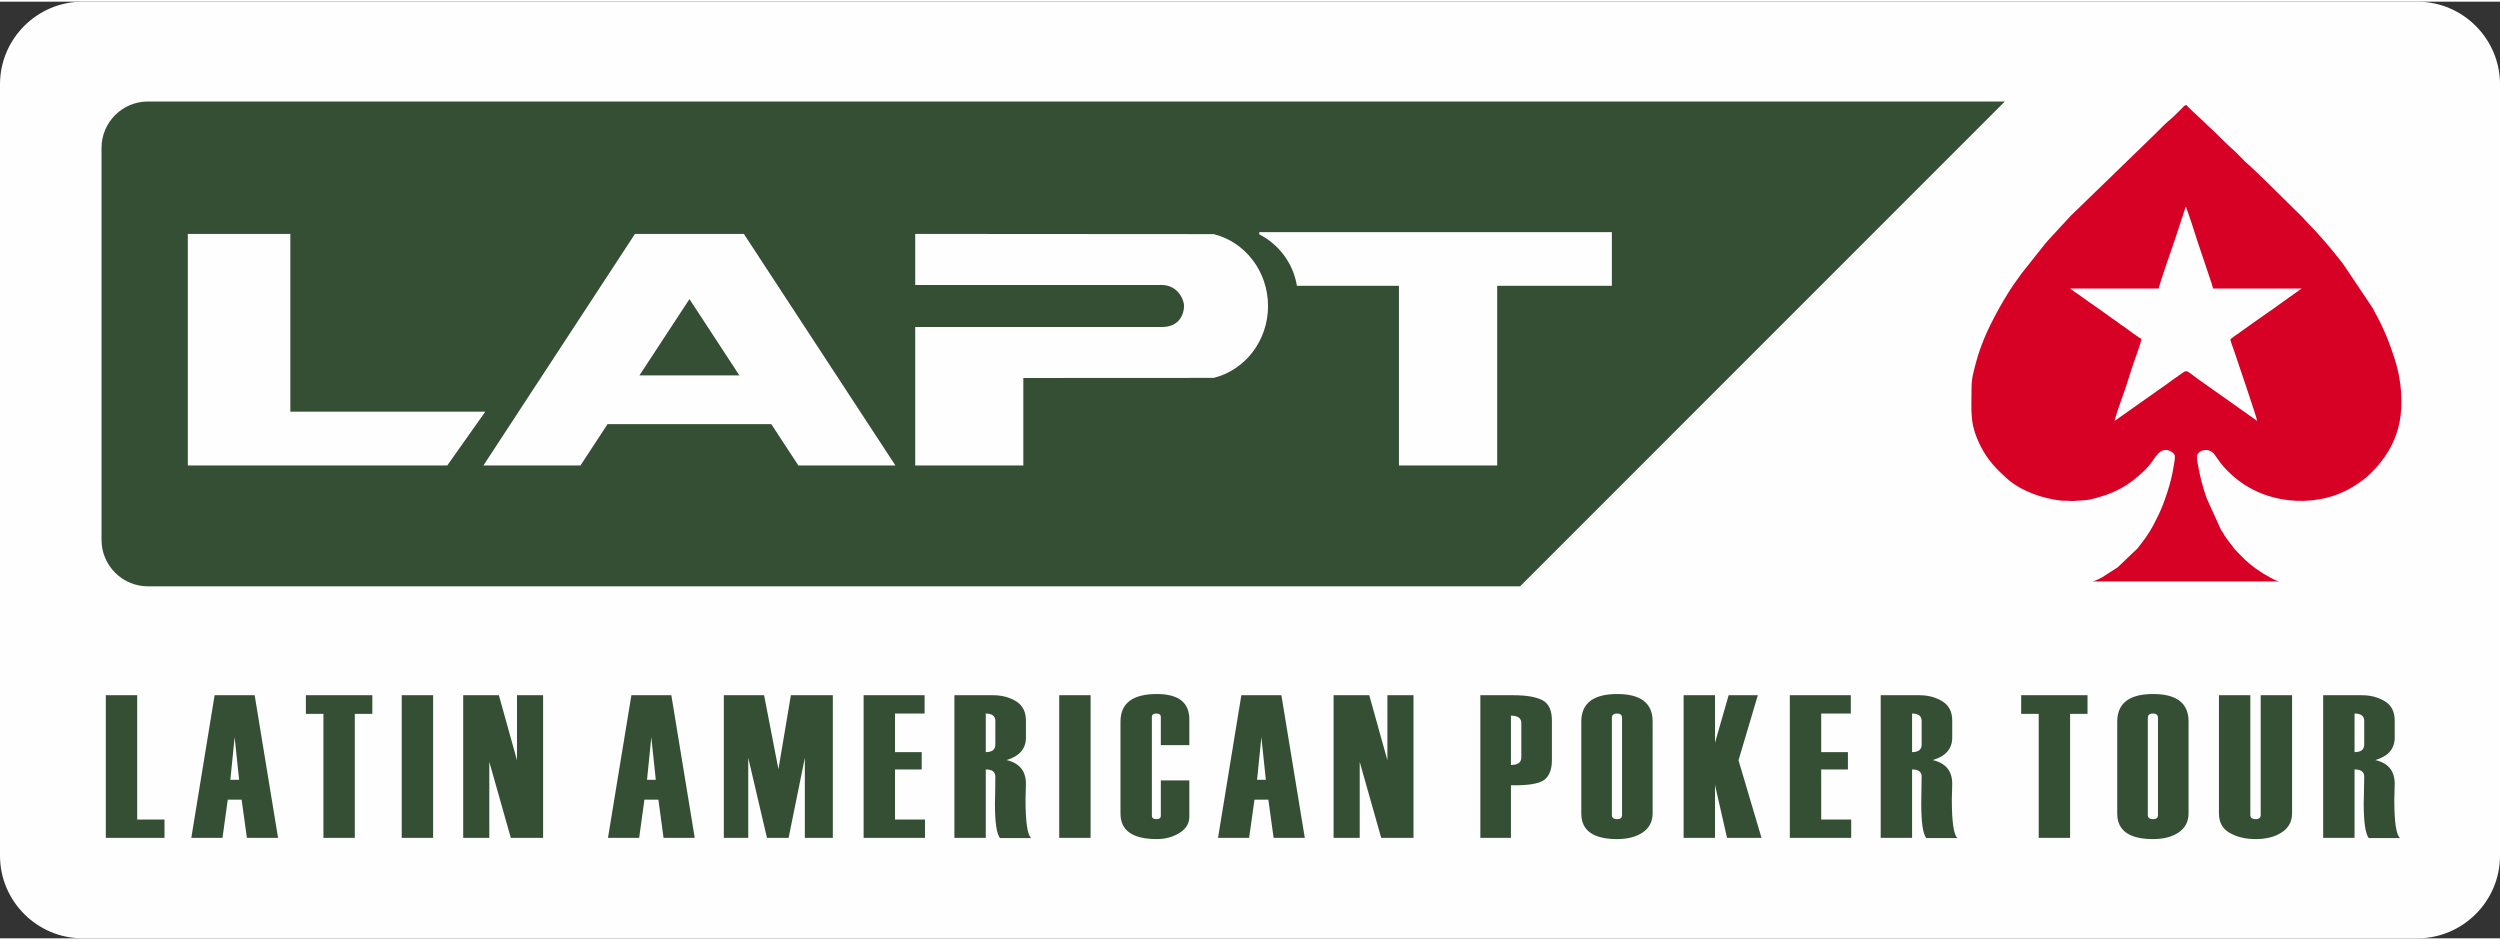 <?xml version="1.0" encoding="UTF-8"?>
<!DOCTYPE svg PUBLIC "-//W3C//DTD SVG 1.1//EN" "http://www.w3.org/Graphics/SVG/1.1/DTD/svg11.dtd">
<!-- Creator: CorelDRAW 2018 (64 Bit Versão de avaliação) -->
<svg xmlns="http://www.w3.org/2000/svg" xml:space="preserve" width="250px" height="94px" version="1.1" style="shape-rendering:geometricPrecision; text-rendering:geometricPrecision; image-rendering:optimizeQuality; fill-rule:evenodd; clip-rule:evenodd"
viewBox="0 0 250.92 94.01"
 xmlns:xlink="http://www.w3.org/1999/xlink">
 <rect x="0" y="0" width="250.92" height="94.01" fill="#333333" stroke="none"/>
 <defs>
  <style type="text/css">
   <![CDATA[
    .fil2 {fill:#354F34}
    .fil1 {fill:#D70025}
    .fil0 {fill:#FEFEFE}
    .fil3 {fill:#354F34;fill-rule:nonzero}
   ]]>
  </style>
 </defs>
 <g id="Camada_x0020_1">
  <path class="fil0" d="M8.29 0l234.34 0c4.56,0 8.29,3.73 8.29,8.29l0 77.43c0,4.56 -3.73,8.29 -8.29,8.29l-234.34 0c-4.56,0 -8.29,-3.73 -8.29,-8.29l0 -77.43c0,-4.56 3.73,-8.29 8.29,-8.29z"/>
  <path class="fil1" d="M207.77 28.79l8.88 0c0.13,-0.53 1.44,-4.37 1.69,-5.06l0.92 -2.8c0.04,-0.13 0.07,-0.12 0.08,-0.29l0.1 0c0.02,0.2 0.09,0.32 0.16,0.5 0.42,1.17 0.77,2.39 1.18,3.58l1.02 3.03c0.1,0.32 0.25,0.72 0.33,1.04l8.88 0 -0.88 0.63c-0.31,0.23 -0.6,0.41 -0.89,0.63 -1.33,0.98 -2.71,1.89 -4.04,2.86 -0.14,0.11 -0.28,0.21 -0.44,0.32 -0.1,0.06 -0.9,0.62 -0.9,0.66 0,0.15 0.25,0.81 0.32,1 0.31,0.92 2.34,6.88 2.37,7.19l-6.01 -4.25c-1.35,-0.99 -0.91,-0.93 -2.07,-0.16 -0.31,0.21 -0.58,0.41 -0.89,0.64l-5.34 3.77c0,-0.2 0.72,-2.28 0.83,-2.56 0.33,-0.85 0.56,-1.72 0.85,-2.58 0.06,-0.16 0.11,-0.31 0.17,-0.5 0.06,-0.22 0.11,-0.3 0.18,-0.52 0.15,-0.44 0.62,-1.69 0.66,-2.08 -0.16,-0.04 -1.34,-0.91 -1.52,-1.05l-0.27 -0.2c-0.1,-0.06 -0.15,-0.08 -0.24,-0.14 -0.08,-0.06 -0.11,-0.1 -0.21,-0.17l-2.45 -1.74c-0.09,-0.06 -0.14,-0.1 -0.22,-0.16 -0.08,-0.06 -0.14,-0.09 -0.23,-0.15l-0.05 -0.04c-0.01,-0.01 -0.02,-0.01 -0.03,-0.02l-1.25 -0.89c-0.01,0 -0.05,-0.03 -0.06,-0.03l-0.63 -0.46zm11.72 -18.41l0 0c0.03,0.1 0.01,0.05 0.07,0.12 0.22,0.26 1.57,1.46 1.99,1.9l0.69 0.64c0.68,0.66 1.34,1.35 2.06,1.97l0.69 0.69c0.01,0 0.02,0.01 0.02,0.02 0.01,0.01 0.02,0.02 0.03,0.02 0.01,0.01 0.02,0.02 0.02,0.03l0.25 0.27c0.85,0.68 4.3,4.14 5.12,4.94l0.69 0.68c0.15,0.14 0.17,0.21 0.31,0.35 1.34,1.35 2.58,2.81 3.74,4.31l2.85 4.25c0.04,0.07 0.09,0.13 0.13,0.2l0.23 0.44c0.85,1.52 1.46,3.05 1.99,4.71 0.63,1.97 0.86,4.36 0.45,6.36 -0.43,2.06 -1.47,3.68 -2.95,5.13 -0.46,0.45 -0.95,0.79 -1.51,1.15 -3.4,2.23 -8.45,2.07 -11.84,-0.62 -0.61,-0.48 -1.2,-1.06 -1.68,-1.68 -0.2,-0.27 -0.35,-0.49 -0.55,-0.78 -0.6,-0.85 -1.79,-0.45 -1.79,0.21 0,0.4 0.1,0.77 0.17,1.14 0.19,1.05 0.46,2.04 0.82,3.04l1.43 3.15c0.08,0.13 0.16,0.23 0.25,0.37 0.05,0.09 0.07,0.14 0.11,0.21l0.42 0.58c0.28,0.36 0.54,0.75 0.87,1.07l0.59 0.6c0.8,0.78 1.7,1.42 2.7,1.95 0.28,0.16 0.55,0.31 0.9,0.39l-18.73 0c0.27,-0.06 0.68,-0.27 0.93,-0.4l1.59 -1.02 1.99 -1.9c0.57,-0.72 1.16,-1.51 1.59,-2.34 0.14,-0.29 0.28,-0.57 0.43,-0.85 0.62,-1.2 1.38,-3.5 1.58,-4.92 0.05,-0.39 0.15,-0.7 0.15,-1.12 0,-0.33 -0.54,-0.65 -0.91,-0.65 -0.78,0 -1.16,0.96 -1.65,1.53 -0.18,0.2 -0.32,0.36 -0.5,0.54 -1.64,1.59 -3.13,2.36 -5.39,2.89 -0.47,0.11 -0.98,0.11 -1.44,0.14 -0.67,0.06 -0.41,0.01 -0.96,0 -0.18,-0.01 -0.35,0.01 -0.53,-0.01 -1.94,-0.2 -4.12,-0.99 -5.54,-2.27 -1.03,-0.94 -1.86,-1.8 -2.53,-3.1 -1.2,-2.34 -0.96,-3.51 -0.96,-6 0,-0.94 0.25,-1.77 0.48,-2.62 0.21,-0.78 0.5,-1.58 0.8,-2.31 0.63,-1.55 2.2,-4.45 3.37,-5.98 0.12,-0.17 0.21,-0.31 0.33,-0.47l2.41 -3.04c0.08,-0.09 0.13,-0.13 0.2,-0.23 0.08,-0.09 0.08,-0.11 0.18,-0.2l2.25 -2.44c0.14,-0.13 0.25,-0.24 0.39,-0.37l7.94 -7.7c0.47,-0.45 0.91,-0.94 1.4,-1.36 0.49,-0.4 0.94,-0.87 1.39,-1.31 0.16,-0.16 0.2,-0.29 0.47,-0.3z"/>
  <path class="fil2" d="M14.83 10.02l186.39 0 -48.65 48.66 -137.74 0c-2.55,0 -4.64,-2.1 -4.64,-4.65l0 -39.36c0,-2.56 2.09,-4.65 4.64,-4.65z"/>
  <path class="fil0" d="M91.86 32.65l10.27 0 14.53 0c1.76,0 2.18,-1.37 2.18,-2.1 0,-0.74 -0.7,-2.06 -2.13,-2.11l-24.85 0 0 -5.13 29.95 0.02c3.13,0.77 5.46,3.71 5.46,7.22 0,3.51 -2.33,6.44 -5.46,7.21l-19.1 0.01 0 8.78 -10.85 0 0 -8.59 0 -5.31z"/>
  <path class="fil3" d="M16.51 83.93l-5.89 0 0 -14.32 3.15 0 0 12.48 2.74 0 0 1.84zm11.4 0l-3.13 0 -0.53 -3.84 -1.39 0 -0.53 3.84 -3.13 0 2.34 -14.32 4.02 0 2.35 14.32zm-3.91 -5.83l-0.45 -4.27 -0.43 4.27 0.88 0zm13.37 -6.62l-1.76 0 0 12.45 -3.15 0 0 -12.45 -1.76 0 0 -1.87 6.67 0 0 1.87zm6.1 12.45l-3.15 0 0 -14.32 3.15 0 0 14.32zm11.04 0l-3.24 0 -2.16 -7.63 0 7.63 -2.62 0 0 -14.32 3.58 0 1.82 6.53 0 -6.53 2.62 0 0 14.32zm15.22 0l-3.13 0 -0.52 -3.84 -1.4 0 -0.53 3.84 -3.13 0 2.35 -14.32 4.01 0 2.35 14.32zm-3.91 -5.83l-0.45 -4.27 -0.43 4.27 0.88 0zm17.77 5.83l-2.81 0 0 -8.04 -1.63 8.04 -2.17 0 -1.88 -8.04 0 8.04 -2.45 0 0 -14.32 4.04 0 1.44 7.43 1.25 -7.43 4.21 0 0 14.32zm9.25 0l-6.16 0 0 -14.32 6.12 0 0 1.84 -2.97 0 0 3.87 2.68 0 0 1.74 -2.68 0 0 5.03 3.01 0 0 1.84zm10.66 0.02l-3.13 0c-0.34,-0.4 -0.51,-1.56 -0.51,-3.46l0 -0.02 0.02 -0.85c0.02,-1.2 0.02,-1.8 0.02,-1.83 0,-0.49 -0.32,-0.73 -0.96,-0.73l0 6.87 -3.15 0 0 -14.32 3.89 0c0.88,0 1.65,0.21 2.31,0.61 0.65,0.41 0.98,1.05 0.98,1.93l0 1.71c0,1.12 -0.65,1.87 -1.94,2.26 1.29,0.3 1.94,1.1 1.94,2.37l-0.04 1.56c0,2.3 0.19,3.59 0.57,3.9zm-3.6 -9.39l0 -2.36c0,-0.5 -0.32,-0.75 -0.96,-0.75l0 3.87c0.64,0 0.96,-0.25 0.96,-0.76zm9.56 9.37l-3.15 0 0 -14.32 3.15 0 0 14.32zm9.91 -9.31l-2.86 0 0 -2.82c0,-0.23 -0.15,-0.35 -0.44,-0.35 -0.31,0 -0.46,0.12 -0.46,0.35l0 9.9c0,0.23 0.15,0.35 0.46,0.35 0.29,0 0.44,-0.12 0.44,-0.35l0 -3.54 2.86 0 0 3.64c0,0.68 -0.33,1.23 -1,1.64 -0.67,0.41 -1.42,0.61 -2.26,0.61 -2.44,0 -3.65,-0.86 -3.65,-2.57l0 -9.21c0,-1.85 1.21,-2.78 3.65,-2.78 2.17,0 3.26,0.85 3.26,2.54l0 2.59zm11.59 9.31l-3.13 0 -0.53 -3.84 -1.39 0 -0.54 3.84 -3.12 0 2.34 -14.32 4.02 0 2.35 14.32zm-3.91 -5.83l-0.45 -4.27 -0.43 4.27 0.88 0zm14.82 5.83l-3.24 0 -2.16 -7.63 0 7.63 -2.62 0 0 -14.32 3.58 0 1.82 6.53 0 -6.53 2.62 0 0 14.32zm9.78 -5.28l0 5.28 -3.07 0 0 -14.32 3.31 0c1.31,0 2.28,0.17 2.92,0.5 0.64,0.34 0.95,1.01 0.95,2.04l0 3.97c0,0.94 -0.26,1.6 -0.77,1.99 -0.53,0.39 -1.63,0.57 -3.34,0.54zm1.04 -2.8l0 -3.43c0,-0.51 -0.34,-0.76 -1.04,-0.76l0 4.95c0.7,0 1.04,-0.25 1.04,-0.76zm6.02 5.63l0 -9.21c0,-1.85 1.2,-2.78 3.61,-2.78 2.36,0 3.55,0.92 3.55,2.76l0 9.21c0,0.83 -0.33,1.47 -0.99,1.92 -0.66,0.45 -1.52,0.67 -2.58,0.67 -2.39,0 -3.59,-0.86 -3.59,-2.57zm4.09 0.14l0 -9.74c0,-0.28 -0.16,-0.43 -0.5,-0.43 -0.35,0 -0.52,0.15 -0.52,0.43l0 9.74c0,0.29 0.17,0.43 0.52,0.43 0.34,0 0.5,-0.14 0.5,-0.43zm14 2.31l-3.46 0 -1.21 -5.31 0 5.31 -3.15 0 0 -14.32 3.15 0 0 4.77 1.37 -4.77 2.93 0 -1.94 6.53 2.31 7.79zm9 0l-6.16 0 0 -14.32 6.12 0 0 1.84 -2.97 0 0 3.87 2.68 0 0 1.74 -2.68 0 0 5.03 3.01 0 0 1.84zm10.67 0.02l-3.13 0c-0.34,-0.4 -0.51,-1.56 -0.51,-3.46l0 -0.02 0.01 -0.85c0.02,-1.2 0.03,-1.8 0.03,-1.83 0,-0.49 -0.32,-0.73 -0.96,-0.73l0 6.87 -3.15 0 0 -14.32 3.88 0c0.89,0 1.66,0.21 2.31,0.61 0.66,0.41 0.99,1.05 0.99,1.93l0 1.71c0,1.12 -0.65,1.87 -1.95,2.26 1.3,0.3 1.95,1.1 1.95,2.37l-0.04 1.56c0,2.3 0.19,3.59 0.57,3.9zm-3.6 -9.39l0 -2.36c0,-0.5 -0.32,-0.75 -0.96,-0.75l0 3.87c0.64,0 0.96,-0.25 0.96,-0.76zm16.65 -3.08l-1.75 0 0 12.45 -3.15 0 0 -12.45 -1.76 0 0 -1.87 6.66 0 0 1.87zm2.98 10l0 -9.21c0,-1.85 1.2,-2.78 3.6,-2.78 2.37,0 3.56,0.92 3.56,2.76l0 9.21c0,0.83 -0.33,1.47 -0.99,1.92 -0.66,0.45 -1.52,0.67 -2.58,0.67 -2.39,0 -3.59,-0.86 -3.59,-2.57zm4.09 0.14l0 -9.74c0,-0.28 -0.16,-0.43 -0.5,-0.43 -0.35,0 -0.52,0.15 -0.52,0.43l0 9.74c0,0.29 0.17,0.43 0.52,0.43 0.34,0 0.5,-0.14 0.5,-0.43zm6.12 -12.01l3.15 0 0 12.01c0,0.29 0.18,0.43 0.53,0.43 0.34,0 0.51,-0.14 0.51,-0.43l0 -12.01 3.15 0 0 11.85c0,0.82 -0.34,1.46 -1.03,1.91 -0.68,0.46 -1.56,0.68 -2.63,0.68 -1,0 -1.85,-0.2 -2.58,-0.61 -0.73,-0.4 -1.1,-1.06 -1.1,-1.96l0 -11.87zm18.18 14.34l-3.14 0c-0.33,-0.4 -0.51,-1.56 -0.51,-3.46l0 -0.02 0.02 -0.85c0.02,-1.2 0.03,-1.8 0.03,-1.83 0,-0.49 -0.32,-0.73 -0.97,-0.73l0 6.87 -3.15 0 0 -14.32 3.89 0c0.88,0 1.65,0.21 2.31,0.61 0.66,0.41 0.98,1.05 0.98,1.93l0 1.71c0,1.12 -0.64,1.87 -1.94,2.26 1.3,0.3 1.94,1.1 1.94,2.37l-0.04 1.56c0,2.3 0.19,3.59 0.58,3.9zm-3.6 -9.39l0 -2.36c0,-0.5 -0.32,-0.75 -0.97,-0.75l0 3.87c0.65,0 0.97,-0.25 0.97,-0.76z"/>
  <path class="fil0" d="M150.27 23.13l-9.86 0 -14.02 0 0 0.22c1.97,1.01 3.41,2.91 3.78,5.17l10.24 0 0 18.03 9.86 0 0 -18.03 11.51 0 0 -5.39 -11.51 0z"/>
  <polygon class="fil0" points="18.85,23.31 29.14,23.31 29.14,41.15 48.71,41.15 44.89,46.55 29.14,46.55 24.05,46.55 18.85,46.55 "/>
  <path class="fil0" d="M74.66 23.31l-1.19 0 -8.55 0 -1.19 0 -15.21 23.24 9.74 0 2.72 -4.15 16.43 0 2.72 4.15 9.74 0 -15.21 -23.24zm-10.48 14.2l5.02 -7.66 5.01 7.66 -10.03 0z"/>
 </g>
</svg>
